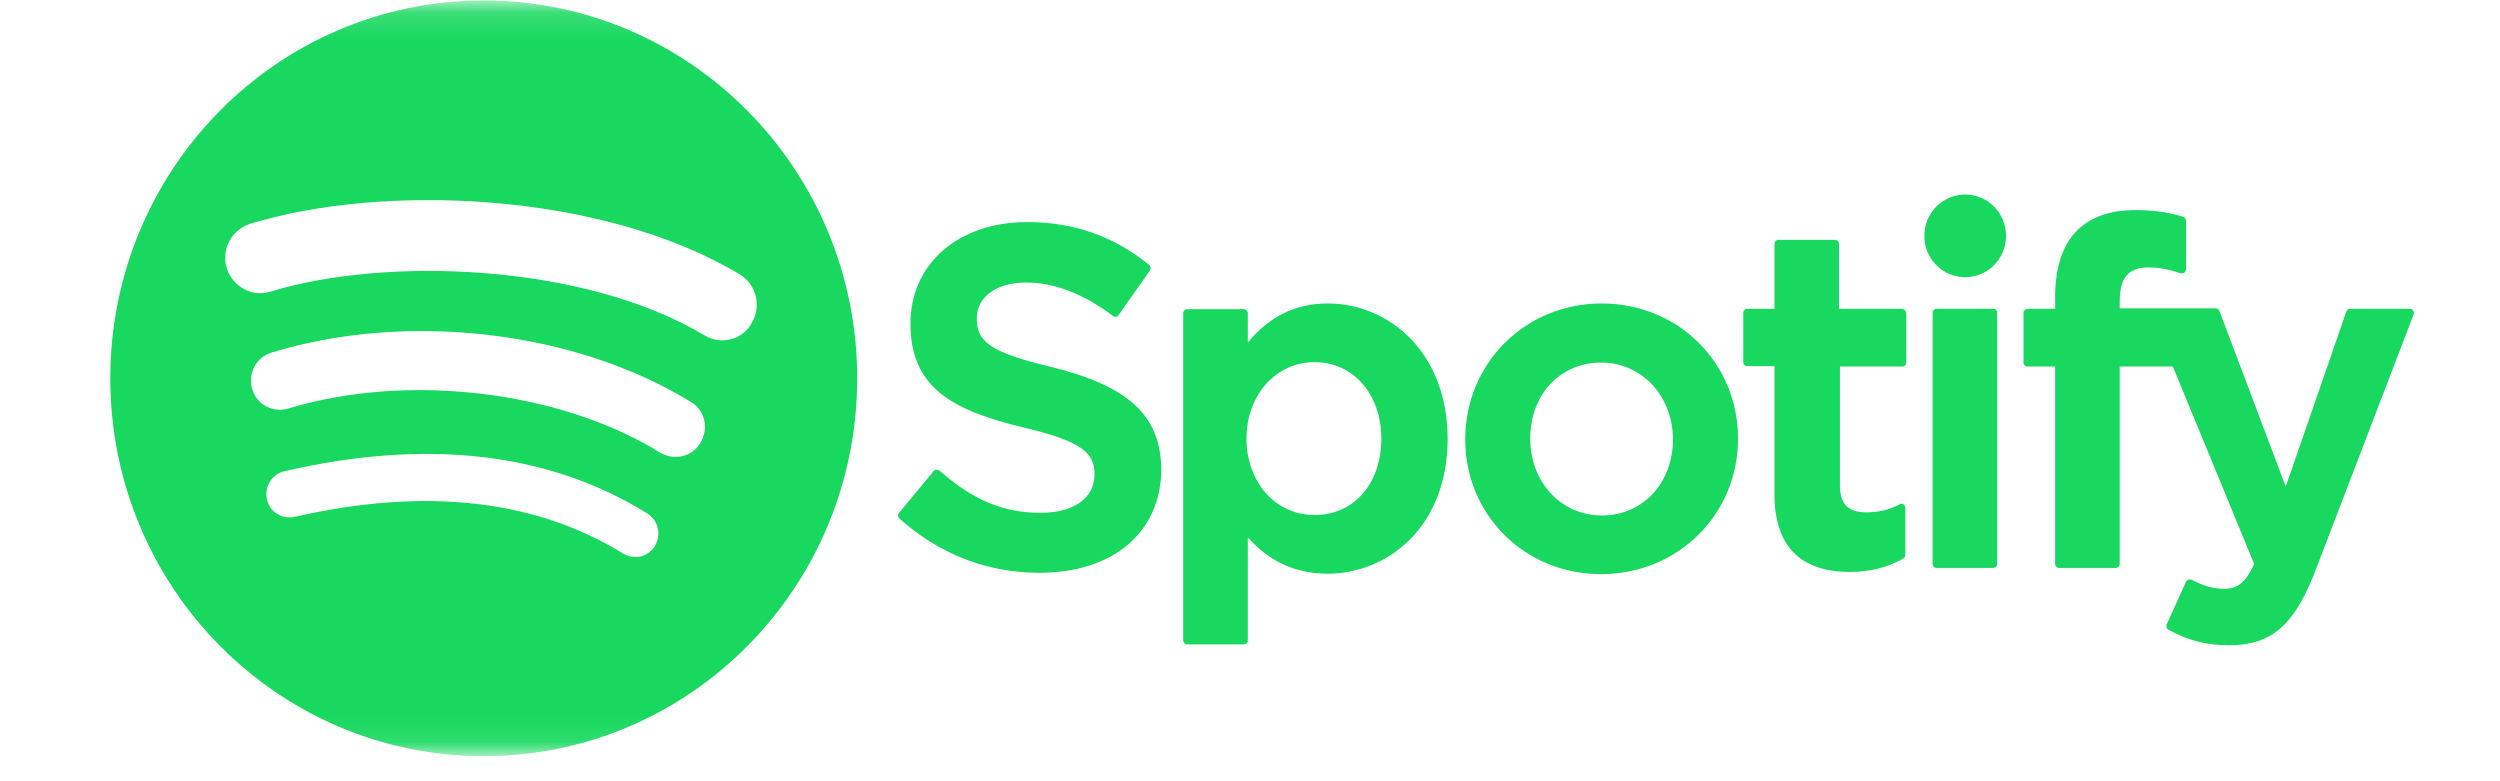 <svg width="96" height="30" viewBox="0 0 96 30" fill="none" xmlns="http://www.w3.org/2000/svg">
<mask id="mask0_19136_117452" style="mask-type:luminance" maskUnits="userSpaceOnUse" x="1" y="0" width="95" height="29">
<path d="M95.811 0.154H1.119V28.9H95.811V0.154Z" fill="white"/>
</mask>
<g mask="url(#mask0_19136_117452)">
<path d="M18.575 0.017C10.642 0.017 4.236 6.518 4.236 14.527C4.236 22.553 10.66 29.037 18.576 29.037C26.508 29.037 32.916 22.538 32.916 14.527C32.916 6.516 26.492 0.017 18.576 0.017H18.575ZM25.154 20.958C24.897 21.392 24.349 21.513 23.921 21.253C20.546 19.173 16.314 18.706 11.311 19.848C10.831 19.952 10.351 19.657 10.248 19.172C10.146 18.687 10.438 18.201 10.917 18.097C16.382 16.831 21.076 17.369 24.845 19.71C25.273 19.97 25.41 20.524 25.152 20.958H25.154ZM26.901 17.006C26.576 17.543 25.891 17.699 25.359 17.387C21.504 14.995 15.629 14.302 11.072 15.688C10.472 15.861 9.856 15.532 9.683 14.942C9.511 14.335 9.837 13.712 10.436 13.537C15.644 11.942 22.12 12.705 26.558 15.453C27.071 15.765 27.226 16.459 26.9 16.996L26.901 17.006ZM27.055 12.88C22.429 10.106 14.806 9.845 10.386 11.198C9.676 11.423 8.93 11.006 8.707 10.296C8.483 9.585 8.896 8.822 9.598 8.596C14.669 7.036 23.098 7.348 28.409 10.538C29.043 10.92 29.249 11.752 28.871 12.393C28.529 13.052 27.689 13.261 27.056 12.879L27.055 12.88Z" fill="#18D860"/>
<path d="M40.376 14.093C37.931 13.513 37.509 13.086 37.509 12.216C37.509 11.397 38.268 10.85 39.398 10.85C40.494 10.85 41.591 11.277 42.738 12.13C42.771 12.165 42.822 12.165 42.856 12.165C42.906 12.165 42.94 12.13 42.957 12.096L44.154 10.39C44.178 10.355 44.188 10.313 44.182 10.272C44.175 10.23 44.154 10.193 44.121 10.168C42.755 9.058 41.22 8.529 39.432 8.529C36.8 8.529 34.962 10.134 34.962 12.421C34.962 14.879 36.547 15.749 39.297 16.415C41.624 16.961 42.029 17.422 42.029 18.224C42.029 19.128 41.236 19.692 39.955 19.692C38.538 19.692 37.374 19.214 36.075 18.07C36.041 18.036 35.991 18.036 35.957 18.036C35.906 18.036 35.873 18.053 35.856 18.087L34.523 19.692C34.473 19.76 34.473 19.862 34.54 19.913C36.058 21.279 37.914 21.996 39.921 21.996C42.755 21.996 44.593 20.426 44.593 18.002C44.559 15.954 43.345 14.827 40.376 14.093ZM50.986 11.653C49.754 11.653 48.742 12.148 47.916 13.155V12.028C47.916 11.943 47.848 11.874 47.764 11.874H45.588C45.504 11.874 45.436 11.943 45.436 12.028V24.59C45.436 24.675 45.504 24.744 45.588 24.744H47.764C47.848 24.744 47.916 24.675 47.916 24.59V20.63C48.742 21.569 49.754 22.03 50.986 22.03C53.263 22.03 55.59 20.255 55.59 16.841C55.573 13.445 53.263 11.653 50.986 11.653ZM53.043 16.841C53.043 18.582 51.981 19.777 50.48 19.777C48.978 19.777 47.865 18.514 47.865 16.841C47.865 15.169 48.995 13.906 50.48 13.906C51.964 13.906 53.043 15.134 53.043 16.841ZM61.511 11.653C58.576 11.653 56.265 13.94 56.265 16.875C56.265 19.777 58.559 22.047 61.477 22.047C64.429 22.047 66.74 19.76 66.74 16.841C66.74 13.94 64.446 11.653 61.511 11.653ZM61.511 19.794C59.942 19.794 58.761 18.514 58.761 16.841C58.761 15.152 59.908 13.923 61.477 13.923C63.046 13.923 64.243 15.203 64.243 16.892C64.226 18.565 63.079 19.794 61.511 19.794ZM73.014 11.857H70.619V9.366C70.619 9.28 70.552 9.212 70.467 9.212H68.291C68.207 9.212 68.14 9.28 68.14 9.366V11.857H67.094C67.009 11.857 66.942 11.926 66.942 12.011V13.906C66.942 13.991 67.009 14.059 67.094 14.059H68.14V18.975C68.14 20.955 69.118 21.962 71.041 21.962C71.817 21.962 72.474 21.791 73.082 21.45C73.132 21.416 73.166 21.364 73.166 21.313V19.504C73.166 19.453 73.132 19.401 73.099 19.367C73.048 19.333 72.997 19.333 72.947 19.367C72.525 19.589 72.12 19.674 71.665 19.674C70.957 19.674 70.653 19.35 70.653 18.633V14.076H73.048C73.132 14.076 73.2 14.008 73.2 13.923V12.028C73.183 11.926 73.115 11.857 73.014 11.857ZM81.397 11.874V11.567C81.397 10.663 81.734 10.27 82.493 10.27C82.949 10.27 83.32 10.355 83.725 10.492C83.775 10.509 83.826 10.492 83.876 10.475C83.91 10.441 83.944 10.39 83.944 10.338V8.478C83.944 8.41 83.894 8.341 83.826 8.324C83.387 8.188 82.848 8.068 82.004 8.068C79.98 8.068 78.918 9.212 78.918 11.397V11.857H77.872C77.788 11.857 77.703 11.926 77.703 12.011V13.923C77.703 14.008 77.771 14.076 77.872 14.076H78.918V21.654C78.918 21.74 78.985 21.808 79.069 21.808H81.245C81.329 21.808 81.397 21.74 81.397 21.654V14.076H83.438L86.559 21.654C86.204 22.457 85.85 22.61 85.378 22.61C84.99 22.61 84.585 22.491 84.18 22.269C84.146 22.252 84.096 22.252 84.045 22.252C84.012 22.269 83.961 22.303 83.944 22.337L83.202 23.976C83.168 24.061 83.202 24.146 83.269 24.18C84.045 24.607 84.737 24.778 85.597 24.778C87.216 24.778 88.093 24.01 88.886 21.979L92.681 12.079C92.698 12.028 92.698 11.977 92.664 11.926C92.631 11.874 92.58 11.857 92.529 11.857H90.252C90.185 11.857 90.117 11.909 90.1 11.96L87.773 18.685L85.226 11.943C85.209 11.874 85.141 11.84 85.074 11.84H81.397V11.874ZM76.539 11.857H74.364C74.279 11.857 74.212 11.926 74.212 12.011V21.654C74.212 21.74 74.279 21.808 74.364 21.808H76.539C76.624 21.808 76.691 21.74 76.691 21.654V12.028C76.708 11.926 76.624 11.857 76.539 11.857Z" fill="#18D860"/>
<path d="M75.462 10.644C76.329 10.644 77.031 9.934 77.031 9.057C77.031 8.18 76.329 7.47 75.462 7.47C74.596 7.47 73.894 8.18 73.894 9.057C73.894 9.934 74.596 10.644 75.462 10.644Z" fill="#18D860"/>
</g>
</svg>
